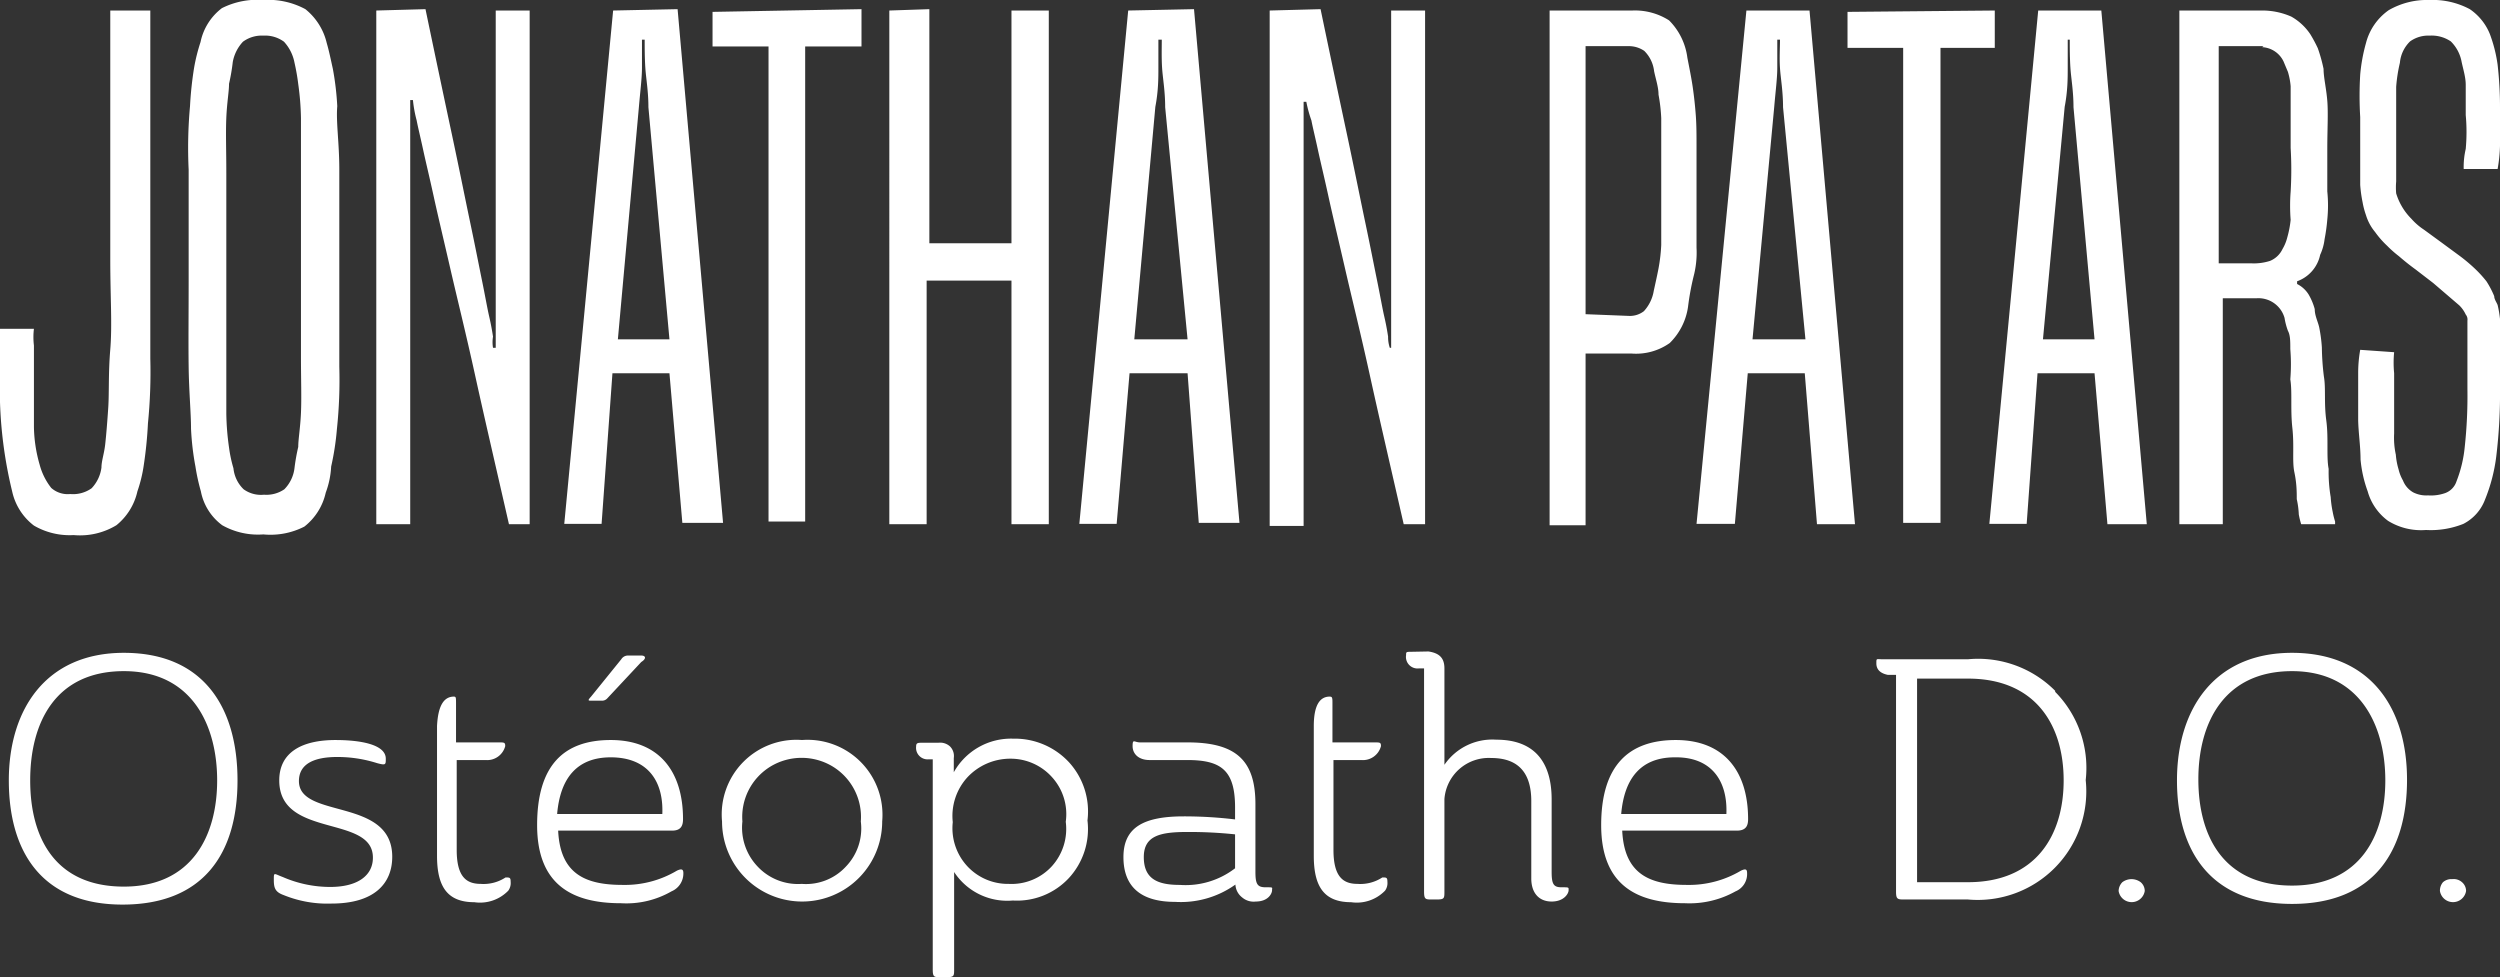 <svg xmlns="http://www.w3.org/2000/svg" viewBox="0 0 73.68 28.8"><rect x="0" y="0" width="73.68" height="28.8" fill="#333333" stroke="none"/><title>jonathan-patars-logo-blanc</title><path d="M4.43.31V10.57a15.18,15.18,0,0,1-.07,1.91,12.09,12.09,0,0,1-.12,1.21,4.14,4.14,0,0,1-.19.79,1.78,1.78,0,0,1-.62,1,2.07,2.07,0,0,1-1.26.29A2.09,2.09,0,0,1,1,15.49a1.73,1.73,0,0,1-.64-1A12.8,12.8,0,0,1,0,11.05v-.88H0a3.91,3.91,0,0,1,0-.48h1a2,2,0,0,0,0,.49v2.4h0a4.22,4.22,0,0,0,.17,1.12,1.89,1.89,0,0,0,.34.68.73.73,0,0,0,.56.18.94.94,0,0,0,.63-.17,1.09,1.09,0,0,0,.29-.61c0-.19.08-.41.11-.68s.06-.63.09-1.08,0-1,.06-1.72,0-1.57,0-2.64l0-7.35ZM9,.27a1.81,1.81,0,0,1,.63,1c.07.24.12.49.18.76a8.44,8.44,0,0,1,.13,1.1C9.9,3.6,10,4.2,10,5s0,1.5,0,2.52v3.29a13.7,13.7,0,0,1-.07,1.83,8,8,0,0,1-.17,1.11,2.56,2.56,0,0,1-.16.77,1.75,1.75,0,0,1-.63,1,2.19,2.19,0,0,1-1.21.23,2.14,2.14,0,0,1-1.21-.27,1.62,1.62,0,0,1-.63-1,5.93,5.93,0,0,1-.16-.73,8,8,0,0,1-.13-1.11c0-.47-.06-1.08-.07-1.83s0-1.5,0-2.52V5A13.54,13.54,0,0,1,5.6,3.13,10.56,10.56,0,0,1,5.72,2a5.28,5.28,0,0,1,.19-.76,1.68,1.68,0,0,1,.63-1A2.31,2.31,0,0,1,7.75,0,2.31,2.31,0,0,1,9,.27Zm3.54,0c.3,1.44.56,2.67.78,3.7s.39,1.89.54,2.6.26,1.28.35,1.72.15.79.21,1.05.09.45.11.58a1,1,0,0,0,0,.33h.08V.31h1V15.45H15c-.39-1.71-.73-3.17-1-4.4s-.53-2.27-.73-3.14-.37-1.58-.49-2.13-.23-1-.31-1.37-.15-.65-.19-.86a3.75,3.75,0,0,1-.11-.6h-.08v12.5h-1V.31Zm7.43,0,1.34,15.14H20.11L19.73,11H18.05l-.32,4.44h-1.1L18.07.31Zm5.42,0v1.1H23.73v14H22.65v-14H21V.35Zm2,0v6.9h2.42V.31h1.1V15.45h-1.1V8.27H27.31v7.18h-1.1V.31Zm7.8,0,1.34,15.14H35.33L35,11H33.29l-.38,4.44h-1.1L33.25.31Zm3.73,0c.3,1.44.56,2.67.78,3.7s.39,1.89.54,2.6.26,1.28.35,1.72.15.79.21,1.05.09.45.11.58a1,1,0,0,0,.05.33H41V.31h1V15.45h-.63c-.39-1.71-.73-3.17-1-4.4s-.53-2.27-.73-3.14-.37-1.58-.49-2.13-.23-1-.31-1.37-.15-.65-.19-.86A3.75,3.75,0,0,1,38.5,3h-.08v12.5h-1V.31ZM7.76,1.05a.93.93,0,0,0-.6.18,1.18,1.18,0,0,0-.3.6,5.74,5.74,0,0,1-.11.64c0,.23-.06.54-.08,1s0,.95,0,1.64,0,1.59,0,2.71v4.37h0a7.76,7.76,0,0,0,.08,1,3.87,3.87,0,0,0,.13.61,1,1,0,0,0,.3.62.87.87,0,0,0,.6.16.93.93,0,0,0,.6-.16,1.07,1.07,0,0,0,.3-.63,5.85,5.85,0,0,1,.11-.62c0-.23.06-.55.08-1s0-1,0-1.66,0-1.58,0-2.69V3.48h0a8.09,8.09,0,0,0-.08-1,6.19,6.19,0,0,0-.11-.63,1.26,1.26,0,0,0-.31-.62A.94.94,0,0,0,7.76,1.05ZM19,1.17h-.08V2h0c0,.3-.05.68-.09,1.15L18.21,10h1.52l-.62-6.84c0-.47-.07-.85-.09-1.15S19,1.4,19,1.17Zm15.22,0h-.08V2h0c0,.3,0,.68-.09,1.15L33.43,10H35l-.66-6.84c0-.47-.07-.85-.09-1.15S34.24,1.4,34.24,1.17Z" transform="translate(0 0)" fill="#fff"/><path d="M29.86,21.77a2.18,2.18,0,0,1,1.65.7,2.15,2.15,0,0,1,.54,1.71,2.13,2.13,0,0,1-.55,1.7,2.09,2.09,0,0,1-1.65.66,1.87,1.87,0,0,1-1.73-.84v2.87c0,.2,0,.23-.24.23h-.15c-.2,0-.24,0-.24-.23V22.38h-.14A.34.34,0,0,1,27,22c0-.11.05-.11.2-.11h.46A.43.43,0,0,1,28,22a.4.4,0,0,1,.11.34v.42A1.93,1.93,0,0,1,29.86,21.77Zm37.69-2.53c2.3,0,3.39,1.61,3.39,3.74s-1,3.66-3.39,3.66S64.16,25.09,64.16,23,65.25,19.24,67.55,19.24Zm-63.9,0C6,19.24,7,20.85,7,23s-1,3.66-3.39,3.66S.26,25.09.26,23,1.35,19.24,3.65,19.24Zm6.24,2.57c.73,0,1.48.13,1.48.55,0,.18,0,.2-.26.13a3.86,3.86,0,0,0-1.17-.18c-.68,0-1.13.2-1.13.71,0,1.13,2.75.47,2.75,2.23,0,.79-.53,1.38-1.79,1.38a3.42,3.42,0,0,1-1.41-.25c-.25-.09-.29-.21-.29-.45s0-.18.27-.08a3.5,3.5,0,0,0,1.39.29c.83,0,1.26-.35,1.26-.86C11,24,8.23,24.72,8.23,23,8.23,22.17,8.9,21.81,9.89,21.81Zm39.5,0c1.42,0,2.13.92,2.13,2.33,0,.18-.05.34-.33.34H47.81c.06,1.27.79,1.6,1.9,1.6a3,3,0,0,0,1.6-.42c.13-.06.18-.05.18.07a.55.55,0,0,1-.34.54,2.78,2.78,0,0,1-1.49.35c-1.43,0-2.47-.54-2.47-2.3S48,21.81,49.39,21.81ZM18,21.81c1.42,0,2.13.92,2.13,2.33,0,.18-.05.34-.32.34H16.45c.06,1.27.79,1.6,1.9,1.6a3,3,0,0,0,1.6-.42c.13-.06.19-.05.19.07a.57.57,0,0,1-.35.54,2.67,2.67,0,0,1-1.49.35c-1.43,0-2.47-.54-2.47-2.3S16.61,21.81,18,21.81Zm21.16-1.28c.09,0,.11,0,.11.16v1.19h1.24c.16,0,.19,0,.19.11a.55.55,0,0,1-.58.41H39.3v2.65c0,.81.3,1,.71,1a1.18,1.18,0,0,0,.73-.19c.12,0,.15,0,.15.13a.38.38,0,0,1-.07.26,1.16,1.16,0,0,1-1,.34c-.82,0-1.1-.49-1.1-1.37V21.4C38.72,20.78,38.9,20.53,39.19,20.53Zm-25.81,0c.09,0,.09,0,.09.22v1.13h1.26c.16,0,.19,0,.19.11a.55.55,0,0,1-.58.41h-.85v2.65c0,.81.3,1,.71,1a1.18,1.18,0,0,0,.73-.19c.12,0,.15,0,.15.13a.38.38,0,0,1-.07.26,1.16,1.16,0,0,1-1,.34c-.82,0-1.1-.49-1.1-1.37V21.4C12.91,20.78,13.09,20.53,13.38,20.53ZM33.6,21.88H35c1.44,0,2,.54,2,1.82v2c0,.36.06.45.3.45s.19,0,.19.09-.11.33-.48.33a.52.52,0,0,1-.4-.12.51.51,0,0,1-.2-.38,2.77,2.77,0,0,1-1.78.51c-1,0-1.52-.44-1.52-1.32s.6-1.2,1.78-1.2a12.62,12.62,0,0,1,1.51.09V23.8c0-1.1-.41-1.4-1.41-1.4H33.88c-.32,0-.5-.18-.5-.41S33.43,21.88,33.6,21.88Zm8.5-2.68c.33.05.47.2.47.5v2.84a1.71,1.71,0,0,1,1.53-.74c1.15,0,1.63.69,1.63,1.76V25.7c0,.36.06.45.29.45s.21,0,.21.09-.13.33-.5.33-.6-.25-.6-.68V23.61c0-.75-.31-1.27-1.18-1.27a1.31,1.31,0,0,0-1.38,1.21v2.72c0,.21,0,.24-.24.24h-.12c-.2,0-.24,0-.24-.24V19.7h-.16a.34.34,0,0,1-.37-.39c0-.09,0-.1.13-.1ZM23.63,21.81A2.21,2.21,0,0,1,26,24.21a2.36,2.36,0,0,1-4.72,0,2.2,2.2,0,0,1,2.36-2.4ZM72.56,26a.34.34,0,0,1,.12.26.39.39,0,0,1-.77,0A.38.38,0,0,1,72,26a.37.37,0,0,1,.27-.09h0A.37.37,0,0,1,72.56,26Zm-9.47,0a.34.34,0,0,1,.12.26.39.39,0,0,1-.77,0,.38.38,0,0,1,.11-.26.45.45,0,0,1,.54,0Zm-2.52-5.61a3.19,3.19,0,0,1,.9,2.6A3.2,3.2,0,0,1,58,26.51H56.14c-.21,0-.26,0-.26-.23V19.89h-.24c-.25-.05-.34-.18-.34-.34s0-.12.19-.12H58A3.2,3.2,0,0,1,60.57,20.36ZM3.65,19.78C1.63,19.78.89,21.3.89,23s.74,3.13,2.76,3.13S6.4,24.61,6.4,23,5.67,19.78,3.65,19.78Zm63.9,0c-2,0-2.76,1.52-2.76,3.19s.74,3.13,2.76,3.13S70.3,24.61,70.3,23,69.56,19.78,67.55,19.78ZM35,24.52c-.79,0-1.29.1-1.29.74s.4.82,1.06.82a2.39,2.39,0,0,0,1.63-.49v-1A13,13,0,0,0,35,24.52ZM22.71,22.59a1.74,1.74,0,0,0-.83,1.62,1.66,1.66,0,0,0,.45,1.33,1.63,1.63,0,0,0,1.3.51,1.6,1.6,0,0,0,1.3-.51,1.62,1.62,0,0,0,.44-1.33,1.74,1.74,0,0,0-.83-1.62A1.77,1.77,0,0,0,22.71,22.59Zm7.07-.23a1.73,1.73,0,0,0-1.27.55,1.69,1.69,0,0,0-.43,1.32,1.65,1.65,0,0,0,.42,1.29,1.63,1.63,0,0,0,1.23.53h0A1.61,1.61,0,0,0,31,25.53a1.64,1.64,0,0,0,.41-1.31,1.62,1.62,0,0,0-.4-1.31A1.64,1.64,0,0,0,29.78,22.36ZM58,20h-1.5v6H58c2,0,2.82-1.38,2.82-3S60,20,58,20ZM18,22.32c-1,0-1.49.62-1.58,1.67h3.1C19.56,23,19.07,22.32,18,22.32Zm31.36,0c-1,0-1.49.62-1.58,1.67h3.1C50.92,23,50.43,22.32,49.4,22.32Zm-30.46-3c.13,0,.16.09,0,.19l-1,1.07a.21.21,0,0,1-.18.07h-.3c-.08,0-.11,0,0-.12l.89-1.1a.23.23,0,0,1,.2-.11Z" transform="translate(0 0)" fill="#fff"/><path d="M72.79.27a1.62,1.62,0,0,1,.59.73,4.19,4.19,0,0,1,.23.91,11.15,11.15,0,0,1,.07,1.29V4.3h0a4.61,4.61,0,0,1-.07.68h-1a2.33,2.33,0,0,1,.06-.59,5.45,5.45,0,0,0,0-1V2.5h0c0-.22-.07-.44-.12-.67a1.13,1.13,0,0,0-.32-.61,1,1,0,0,0-.62-.17.92.92,0,0,0-.58.17,1,1,0,0,0-.3.63,4.53,4.53,0,0,0-.11.71V5.35h0a2,2,0,0,0,0,.35,1.8,1.8,0,0,0,.45.75,1.85,1.85,0,0,0,.37.32l.52.38.53.39a4.87,4.87,0,0,1,.42.35,3.44,3.44,0,0,1,.37.4,2.64,2.64,0,0,1,.23.44c0,.09.07.18.1.26a3.2,3.2,0,0,1,.07.41v2h0a15.56,15.56,0,0,1-.11,2.05,5,5,0,0,1-.33,1.27,1.33,1.33,0,0,1-.64.72,2.58,2.58,0,0,1-1.1.18,1.85,1.85,0,0,1-1.12-.27,1.62,1.62,0,0,1-.6-.87,3.67,3.67,0,0,1-.21-.94c0-.38-.06-.76-.07-1.15V11h0q0-.35.06-.69l1,.07a3.21,3.21,0,0,0,0,.62v1.78a2.32,2.32,0,0,0,.05.62,2,2,0,0,0,.08.43,1.2,1.2,0,0,0,.13.33.69.69,0,0,0,.3.35.85.85,0,0,0,.44.09,1.26,1.26,0,0,0,.51-.07.55.55,0,0,0,.33-.35,3.75,3.75,0,0,0,.24-1,14.05,14.05,0,0,0,.08-1.72V9.77h0c0-.1,0-.21,0-.32a.23.23,0,0,0-.05-.18A.91.91,0,0,0,72.48,9l-.35-.3-.42-.36-.52-.4c-.18-.13-.34-.26-.49-.39a3.38,3.38,0,0,1-.35-.31,2.71,2.71,0,0,1-.35-.4,1.42,1.42,0,0,1-.27-.5,2.36,2.36,0,0,1-.1-.38,3.92,3.92,0,0,1-.07-.51v-2h0a10.53,10.53,0,0,1,0-1.25,5.06,5.06,0,0,1,.17-.93A1.7,1.7,0,0,1,70.4.3,2.26,2.26,0,0,1,71.6,0,2.32,2.32,0,0,1,72.79.27ZM49.19.6a1.89,1.89,0,0,1,.54,1.1c.06.31.12.6.16.88s.07.56.09.84S50,4,50,4.3v3h0a2.77,2.77,0,0,1-.09.86,7.65,7.65,0,0,0-.16.88,1.86,1.86,0,0,1-.54,1.07,1.72,1.72,0,0,1-1.12.31H46.73v5.06l-1.06,0V.31h2.44A1.87,1.87,0,0,1,49.19.6ZM53.33.31l1.34,15.14H53.55L53.19,11H51.51l-.38,4.44H50L51.47.31Zm5.46,0v1.1h-1.6v14h-1.1v-14H54.45V.35Zm3.14,0,1.34,15.14H62.11L61.73,11H60.05l-.32,4.44h-1.1L60.07.31Zm4.74,0a2.11,2.11,0,0,1,.86.18,1.65,1.65,0,0,1,.56.52,4.1,4.1,0,0,1,.22.41,4.63,4.63,0,0,1,.17.61c0,.25.08.57.11.94s0,.85,0,1.42V5.64h0a4.1,4.1,0,0,1,0,.83,5.4,5.4,0,0,1-.08.58,1.51,1.51,0,0,1-.13.46,1.06,1.06,0,0,1-.68.78v.08a.85.85,0,0,1,.34.31,1.78,1.78,0,0,1,.18.43c0,.19.09.36.13.53a4.38,4.38,0,0,1,.08.6,7.61,7.61,0,0,0,.06.86c.06.34,0,.77.07,1.29s0,1.08.07,1.43a4.48,4.48,0,0,0,.06.83,3.11,3.11,0,0,0,.06.44,2.29,2.29,0,0,0,.07.28v.08h-1a2.46,2.46,0,0,1-.07-.29,2.53,2.53,0,0,0-.06-.45c0-.2,0-.46-.07-.79s0-.76-.06-1.31,0-1.06-.06-1.43a5.48,5.48,0,0,0,0-.89c0-.23,0-.41-.07-.54a2,2,0,0,1-.1-.38.8.8,0,0,0-.82-.58h-1v6.66H64.23V.31Zm-14.21.86h-.08V2h0c0,.3-.05.68-.09,1.15L51.65,10h1.56l-.66-6.84c0-.47-.07-.85-.09-1.15S52.46,1.4,52.46,1.17Zm8.56,0h-.08V2h0c0,.3,0,.68-.09,1.15L60.21,10h1.52l-.62-6.84c0-.47-.07-.85-.09-1.15S61,1.4,61,1.17ZM48,1.36H46.73v7.9L48,9.31a.67.67,0,0,0,.45-.14,1.17,1.17,0,0,0,.29-.6c.05-.23.1-.45.14-.66a5,5,0,0,0,.08-.69V3.48h0a5,5,0,0,0-.08-.69c0-.22-.08-.45-.13-.69a1,1,0,0,0-.29-.6A.8.8,0,0,0,48,1.36Zm18.71,0H65.39v6.4h.94a1.57,1.57,0,0,0,.57-.07.7.7,0,0,0,.37-.35A1.28,1.28,0,0,0,67.41,7a3,3,0,0,0,.1-.52,5.4,5.4,0,0,1,0-.83,11,11,0,0,0,0-1.29V2.54h0a2.07,2.07,0,0,0-.08-.42l-.13-.31A.74.74,0,0,0,66.67,1.39Z" transform="translate(0 0)" fill="#fff"/></svg>

